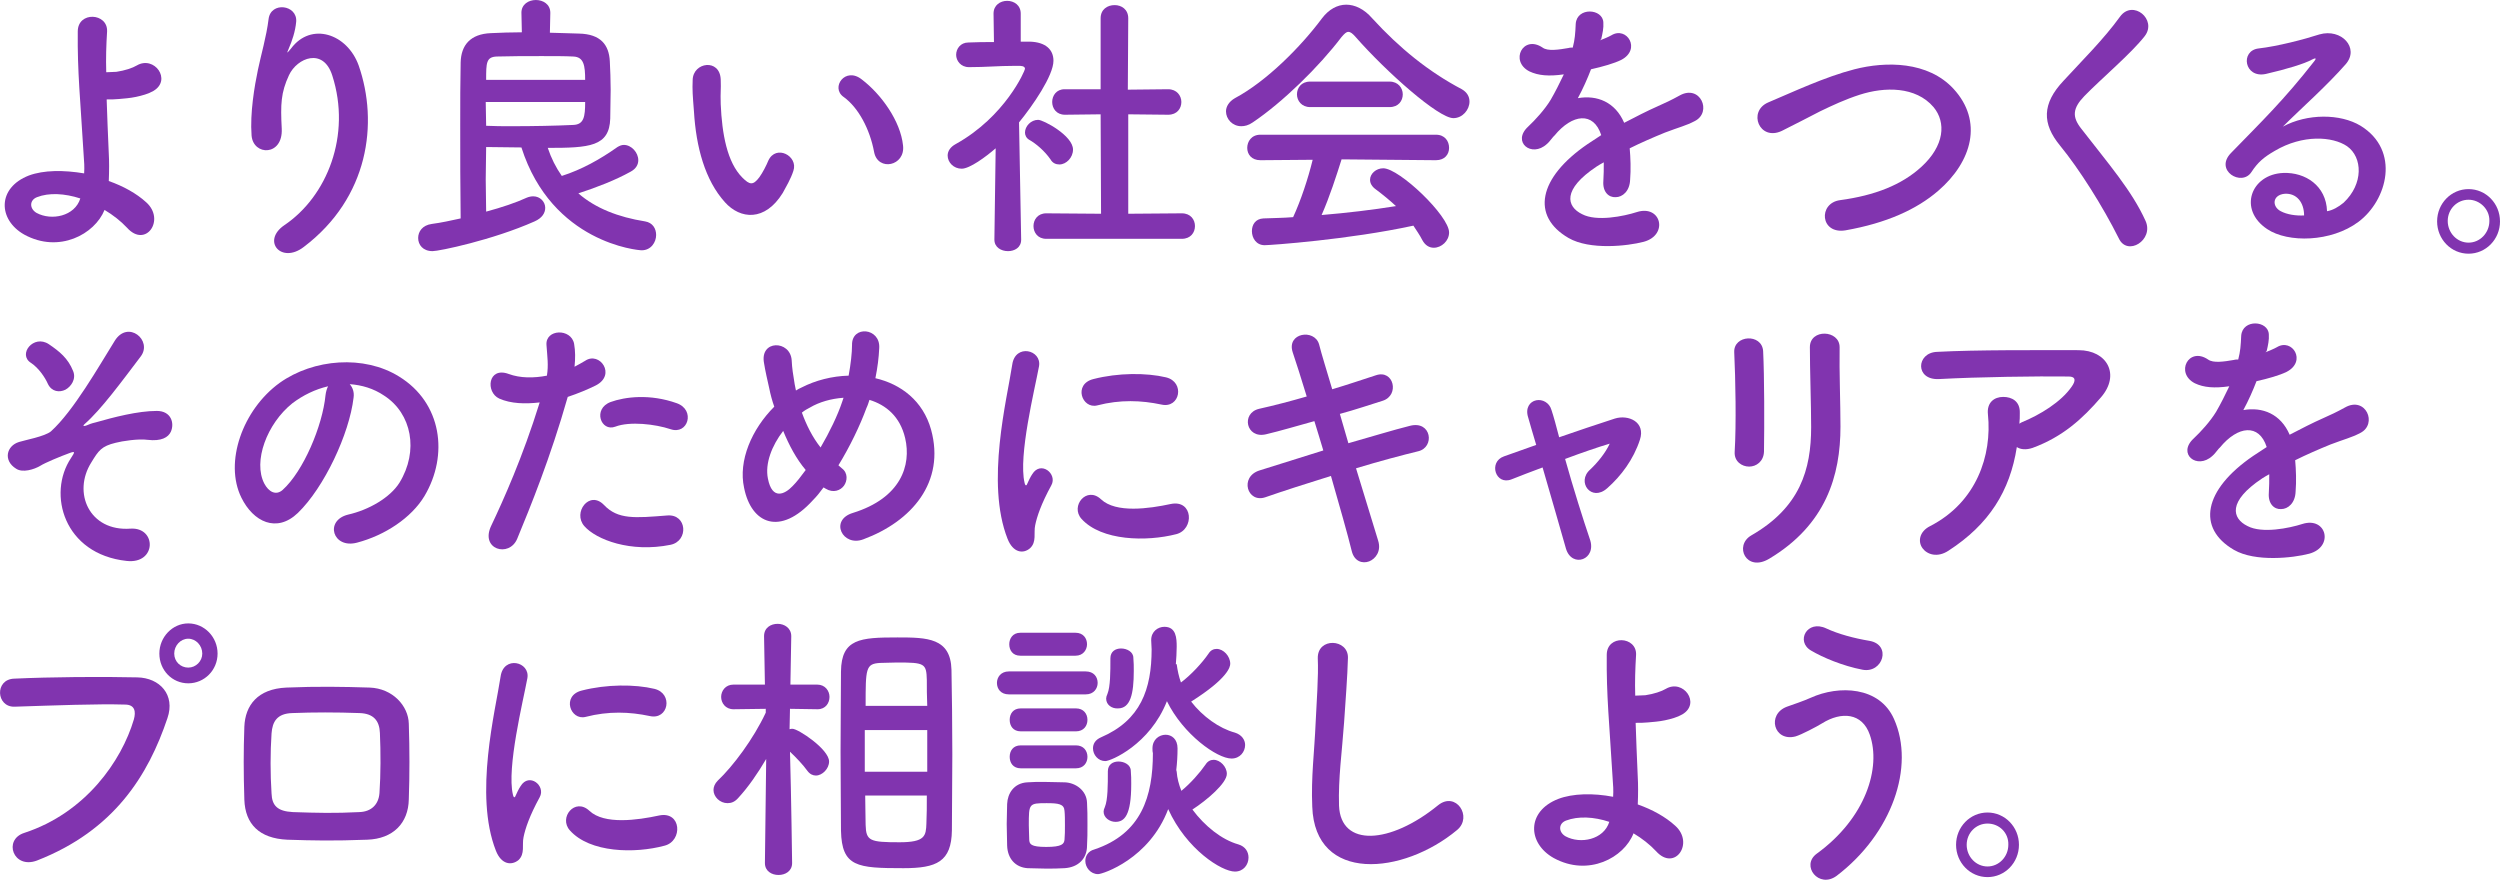 <?xml version="1.0" encoding="utf-8"?>
<!-- Generator: Adobe Illustrator 27.4.0, SVG Export Plug-In . SVG Version: 6.00 Build 0)  -->
<svg version="1.1" id="レイヤー_1" xmlns="http://www.w3.org/2000/svg" xmlns:xlink="http://www.w3.org/1999/xlink" x="0px"
	 y="0px" viewBox="0 0 588.3 207" style="enable-background:new 0 0 588.3 207;" xml:space="preserve">
<style type="text/css">
	.st0{fill:#8134AF;}
</style>
<g>
	<path class="st0" d="M5.7,55.2c-6.2-3.5-6.4-11,1.1-13.9C10.3,40,15,40,19.8,40.8c0.1-1.5,0-2.9-0.1-4.1
		c-0.8-13.4-1.5-19.7-1.4-29.3c0-4.8,7.1-4.4,6.9,0C25,10.6,24.9,13.7,25,17c0.8,0,1.8-0.1,2.4-0.1c2-0.3,3.8-0.9,4.8-1.5
		c4.1-2.4,8.3,3.4,3.9,6c-1.2,0.7-2.7,1.1-4.1,1.4s-2.9,0.4-4,0.5c-0.9,0.1-1.9,0.1-2.9,0.1c0.1,3.7,0.3,7.9,0.5,12.8
		c0.1,1.6,0.1,4,0,6.4c3.4,1.2,6.5,2.9,8.8,5c4.6,4.1-0.1,10.9-4.5,6c-1.5-1.6-3.3-3-5.3-4.2C22.3,55.1,13.9,59.7,5.7,55.2z
		 M8.7,46.4c-1.8,0.7-1.8,2.7-0.1,3.7c3.5,1.9,9,0.8,10.3-3.4C15.2,45.5,11.5,45.3,8.7,46.4z"/>
	<path class="st0" d="M66.9,53C77,46.2,82.7,31.8,78.2,17.8c-2.1-6.7-8.3-4.2-10.2-0.1c-1.9,4.1-2,6.8-1.7,12.6
		c0.3,6.5-6.7,6.4-7.1,1.6c-0.4-5.3,0.7-11.7,1.5-15.5c0.7-3.4,2-7.8,2.5-11.9c0.5-4.2,6.8-3.4,6.5,0.6c-0.2,2.3-1,4.6-1.7,6.2
		c-0.8,1.8-0.2,0.9,0.5,0.1c4.7-6.3,13.2-3.5,15.9,4c4.7,13.5,2.4,31.1-12.9,42.7C66.2,62.2,61.5,56.7,66.9,53z"/>
	<path class="st0" d="M129.4,7.7c2.3,0.1,4.7,0.1,6.8,0.2c5.2,0.1,7.1,2.7,7.3,6.5c0.1,2,0.2,4.4,0.2,6.7c0,2.3-0.1,4.7-0.1,6.8
		c-0.2,6.6-4.9,6.9-14.7,6.9c0.8,2.4,1.9,4.6,3.3,6.6c4.7-1.5,9-3.9,13.1-6.8c0.5-0.3,1-0.5,1.5-0.5c1.8,0,3.4,1.8,3.4,3.6
		c0,1-0.5,2-1.8,2.7c-3.6,2-8,3.7-12.3,5.1c4,3.5,9.4,5.6,15.7,6.6c1.8,0.3,2.6,1.7,2.6,3.2c0,1.7-1.2,3.6-3.4,3.6
		c-0.8,0-21.1-1.7-28.3-24.2c-2.8,0-5.6-0.1-8.3-0.1c0,2.4-0.1,5-0.1,7.6c0,2.6,0.1,5.2,0.1,7.6c3.7-1,7-2.1,9.6-3.3
		c0.5-0.2,1-0.3,1.5-0.3c1.6,0,2.8,1.3,2.8,2.7c0,1.2-0.7,2.4-2.5,3.2c-9.9,4.4-22.5,7-24,7c-2.3,0-3.4-1.5-3.4-3.1
		c0-1.5,1-3,3.2-3.3c2.3-0.3,4.5-0.8,6.8-1.3c-0.1-7.4-0.1-14.9-0.1-22c0-5.2,0-10.2,0.1-14.7c0.1-4.1,2.3-6.7,7.1-6.9
		c2.3-0.1,4.7-0.2,7.3-0.2l-0.1-4.6V3c0-2,1.7-3,3.4-3c1.7,0,3.4,1,3.4,3v0.1L129.4,7.7z M114.3,23.9c0,1.9,0.1,3.8,0.1,5.7
		c1.9,0.1,4,0.1,5.9,0.1c5.3,0,10.4-0.1,14.6-0.3c2.5-0.1,2.8-1.9,2.8-5.4H114.3z M137.7,18.9c0-3.5-0.3-5.5-2.8-5.6
		c-1.9-0.1-4.5-0.1-7.4-0.1c-3.6,0-7.4,0-10.6,0.1c-2.5,0.1-2.5,1.5-2.5,5.5H137.7z"/>
	<path class="st0" d="M170.6,47.6c-4.7-5.2-6.8-13-7.3-21.4c-0.3-3.8-0.4-5-0.3-7.4c0.1-4.2,6.4-5.1,6.6-0.1c0.1,2.6-0.1,2.7,0,5.8
		c0.3,7,1.5,13.7,5.1,17.3c1.7,1.7,2.5,1.9,4-0.1c0.8-1.1,1.7-2.9,2.1-3.9c1.8-3.9,7.1-1.1,5.9,2.4c-0.6,1.9-1.8,3.9-2.5,5.2
		C180,52.2,174.2,51.6,170.6,47.6z M205.7,35.8c-1-5.4-3.7-10.5-7.2-13c-3.1-2.2,0.4-7.2,4.3-4.1c4.6,3.5,9.1,9.8,9.7,15.5
		C213.1,39.1,206.6,40.4,205.7,35.8z"/>
	<path class="st0" d="M240.3,56.4c0,1.9-1.6,2.7-3.1,2.7c-1.6,0-3.2-0.9-3.2-2.7v-0.1l0.3-21.4c-2.3,2-6.1,4.8-8,4.8
		s-3.3-1.5-3.3-3.1c0-1,0.6-2,1.9-2.7c11.7-6.5,16.3-17.3,16.3-17.7c0-0.7-1-0.7-1.4-0.7c-0.4,0-0.8,0-1.2,0
		c-3.7,0-6.5,0.3-10.5,0.3h-0.1c-1.9,0-3-1.5-3-2.9s1-2.9,2.9-2.9c2-0.1,4-0.1,6-0.1l-0.1-6.7c0-2,1.6-3,3.2-3c1.6,0,3.2,1,3.2,3
		v6.6h2.1c3.8,0.1,5.6,1.9,5.6,4.5c0,3.5-4.9,10.6-8.1,14.5C240,39.2,240.3,56.4,240.3,56.4L240.3,56.4z M247.2,37.5
		c-1.4-2-3.4-3.7-5-4.6c-0.7-0.4-1-1.1-1-1.7c0-1.5,1.4-3,3.1-3c1.2,0,8.2,3.7,8.2,7c0,1.9-1.6,3.5-3.2,3.5
		C248.5,38.7,247.7,38.4,247.2,37.5z M246.2,56.2c-2,0-3-1.5-3-3c0-1.5,1-3,3-3l12.9,0.1L259,26.9l-8.4,0.1c-2,0-3-1.5-3-3
		c0-1.5,1-3,2.9-3h0.1L259,21V4.3c0-2.1,1.6-3.1,3.3-3.1c1.6,0,3.2,1,3.2,3.1l-0.1,16.8l9.4-0.1h0.1c2,0,3.1,1.5,3.1,3
		c0,1.5-1,3-3.1,3l-9.4-0.1v23.4l12.6-0.1c2.1,0,3.1,1.5,3.1,3c0,1.5-1,3-3.1,3H246.2z"/>
	<path class="st0" d="M319,8.7c-0.7-0.8-1.2-1.2-1.7-1.2s-0.9,0.4-1.6,1.2c-5.3,7-13.9,15.4-20.9,20.1c-1,0.7-1.9,0.9-2.7,0.9
		c-2.1,0-3.6-1.7-3.6-3.5c0-1.1,0.7-2.3,2.1-3.1c7.5-4,15.6-12.2,20.5-18.8c1.6-2.1,3.6-3.2,5.7-3.2c2,0,4.2,1,6.1,3.2
		c6.4,7,13.3,12.6,21.1,16.7c1.2,0.7,1.8,1.7,1.8,2.9c0,1.9-1.6,3.9-3.8,3.9C338.5,27.8,326.3,17,319,8.7z M315.7,37.5
		c-1.2,3.8-2.8,8.8-4.7,13.1c6-0.5,11.9-1.2,17.5-2.1c-1.5-1.4-3.1-2.7-4.7-3.9c-1-0.7-1.4-1.5-1.4-2.3c0-1.4,1.4-2.7,3.1-2.7
		c3.8,0,15.5,11.2,15.5,15.1c0,2-1.8,3.6-3.6,3.6c-1,0-2-0.5-2.7-1.8c-0.6-1.2-1.4-2.3-2.1-3.4c-15.2,3.3-33.7,4.6-35,4.6
		c-2,0-3-1.7-3-3.3c0-1.5,0.8-2.9,2.7-3c2.3-0.1,4.6-0.1,7-0.3c1.8-3.9,3.5-9,4.6-13.5l-12.3,0.1c-2.1,0-3.1-1.4-3.1-2.9
		c0-1.5,1-3.1,3.1-3.1h41.3c2.1,0,3.1,1.5,3.1,3.1c0,1.5-1,2.9-3.1,2.9L315.7,37.5z M308.3,25.2c-2,0-3.1-1.5-3.1-3c0-1.5,1-3,3.1-3
		H327c2,0,3.1,1.5,3.1,3c0,1.5-1,3-3.1,3H308.3z"/>
	<path class="st0" d="M376.5,9.5c1-0.4,2-0.8,2.7-1.2c3.6-2.2,7.1,3.3,2.3,5.8c-1.6,0.8-4.4,1.6-7.1,2.2c-0.8,2.1-1.9,4.6-3.1,6.8
		c4.5-0.8,8.8,0.9,10.9,5.8c2.7-1.4,5.4-2.8,7.9-3.9c1.6-0.7,3.3-1.5,5.1-2.5c4.9-2.8,7.8,3.9,3.6,6c-2.1,1.1-3.6,1.4-7,2.7
		c-2.7,1.1-5.7,2.4-8.3,3.7c0.2,2.2,0.3,5,0.1,7.4c-0.1,2.7-1.8,4.1-3.4,4.1c-1.6,0.1-3.1-1.2-2.9-3.8c0.1-1.4,0.1-2.9,0.1-4.4
		c-0.6,0.3-1.2,0.7-1.7,1c-8.1,5.4-7.1,9.4-3.4,11.2c3.4,1.8,9.8,0.5,12.9-0.5c5.7-1.8,7.5,5.4,1.6,7c-3.8,1-12.7,2-17.7-0.9
		c-8.8-5.1-7.2-14.1,4.5-22.1c0.9-0.6,2-1.3,3.2-2.1c-1.8-5.6-6.8-5-11,0.1c-0.1,0.1-0.2,0.2-0.3,0.3c-0.6,0.7-1,1.3-1.5,1.7
		c-3.6,3.3-8.3-0.5-4.4-4.1c1.7-1.6,3.9-4,5.3-6.3c1.1-1.9,2.1-3.9,3.1-6c-3.5,0.5-6,0.3-8.1-0.7c-4.7-2.4-1.5-8.7,3.1-5.6
		c1.2,0.9,3.8,0.5,6.1,0.1c0.3-0.1,0.7-0.1,1-0.1c0.5-1.9,0.6-3.3,0.7-5.6c0.3-4,6.4-3.6,6.5-0.3c0.1,1.3-0.2,2.6-0.5,3.9L376.5,9.5
		z"/>
	<path class="st0" d="M434.3,54.2c-6,1-6.5-6.4-1.3-7.1c8.2-1.1,14.5-3.6,19.1-7.8c5.5-5,5.9-10.5,2.9-14.1
		c-4.2-4.9-11.5-4.8-17.4-2.9c-3.4,1.1-6.4,2.5-9.3,3.9c-2.9,1.5-5.8,3-9,4.6c-5.3,2.5-8.1-4.6-3.2-6.7c5.7-2.4,13.3-6,20.3-7.8
		c7.4-1.9,17.3-1.9,23.3,4.6c7,7.6,4.4,17.1-3.6,24C451,49.3,443.9,52.5,434.3,54.2z"/>
	<path class="st0" d="M498.6,56.1c-3.8-7.6-9.3-16.3-13.8-21.8c-4.3-5.2-4.3-9.9,0.8-15.3c4.4-4.8,9.4-9.7,13.3-15.1
		c3-4.1,8.8,0.7,5.8,4.6c-3.2,4.1-10.1,9.9-14.2,14.1c-2.8,2.9-2.9,4.9-0.8,7.6c6.5,8.4,12,14.7,15.2,21.8
		C506.9,56.5,500.6,60.4,498.6,56.1z"/>
	<path class="st0" d="M551.5,47.7c4.7-4.4,4.5-10.7,0.8-13.3c-3.4-2.3-10.4-2.8-17,1.1c-2.6,1.5-4,2.7-5.5,5
		c-2.3,3.5-8.8-0.4-4.8-4.5c7.1-7.3,12.4-12.4,19.6-21.6c0.7-0.9,0.1-0.7-0.5-0.4c-1.8,1-6.1,2.3-10.9,3.4c-5.1,1.1-6.1-5.5-1.7-6
		c4.4-0.5,10.6-2.1,14.3-3.3c5.2-1.5,9.5,3.2,6.2,7c-2.1,2.4-4.7,5-7.3,7.5s-5.2,4.9-7.5,7.2c5.7-3.1,13.5-3.1,18.3-0.2
		c9.4,5.8,6.3,17.5-0.5,22.6c-6.4,4.8-16.6,5-21.5,1.7c-6.9-4.6-3.8-12.9,3.8-13.2c5.2-0.2,10.1,3,10.3,9
		C548.9,49.5,550.3,48.7,551.5,47.7z M537.6,45.6c-2.9,0.3-3,3-0.9,4.1c1.5,0.8,3.6,1.1,5.5,1C542.2,47.7,540.5,45.4,537.6,45.6z"/>
	<path class="st0" d="M580.9,59.7c-4.1,0-7.4-3.4-7.4-7.6c0-4.2,3.3-7.6,7.4-7.6c4.1,0,7.4,3.4,7.4,7.6
		C588.3,56.3,585,59.7,580.9,59.7z M580.9,47c-2.7,0-4.9,2.2-4.9,5c0,2.8,2.2,5.1,4.9,5.1s4.9-2.3,4.9-5.1
		C585.9,49.3,583.6,47,580.9,47z"/>
	<path class="st0" d="M16.7,107.8c0.9-1.4,1.1-1.7-0.3-1.2c-2.2,0.8-5.8,2.3-6.9,3c-1.5,0.9-4.2,1.7-5.7,0.7
		c-3.1-1.9-2.3-5.4,0.7-6.3c1.2-0.4,6.1-1.3,7.5-2.5c5.3-4.8,11.2-15.2,15-21.3c3.1-5,9-0.1,6.1,3.7c-4.4,5.8-9.3,12.5-13.2,15.9
		c-0.7,0.7,0.2,0.4,0.5,0.3c0.4-0.2,1.2-0.5,2.1-0.7c4.2-1.2,9.9-2.7,14.4-2.7c3.4,0,4.2,2.9,3.3,4.9c-0.6,1.3-2.2,2.3-5.5,1.9
		c-2.1-0.3-6,0.3-7.5,0.7c-3.3,0.8-4,1.8-5.7,4.6c-4.5,7.1-0.5,16.3,9.2,15.6c6.2-0.4,6.2,8.4-0.9,7.6
		C15,130.4,11.1,116.2,16.7,107.8z M11.3,90.4c-0.7-1.6-2.2-3.8-4-5c-3.2-2,0.6-6.8,4.2-4.4c2.5,1.7,4.5,3.3,5.7,6.3
		c0.8,1.9-0.5,3.7-1.8,4.4C14,92.4,12.2,92.2,11.3,90.4z"/>
	<path class="st0" d="M83.2,93.6c-1,8.5-6.9,21.1-13.1,27.1c-5,4.8-10.5,2.1-13.3-3.6c-4.1-8.3,0.3-20.7,9-27
		c8-5.7,19.9-6.6,28.1-1.5c10.1,6.2,11.7,18.5,6,28.1c-3.1,5.2-9.4,9.3-15.9,11c-5.7,1.5-7.7-5.2-2.1-6.6c4.9-1.1,9.9-4,12.1-7.5
		c4.6-7.5,2.9-16.3-3.6-20.5c-2.5-1.7-5.3-2.5-8.1-2.7C83,91.2,83.4,92.3,83.2,93.6z M68.8,94.9c-6,4.8-9.3,13.7-6.6,18.9
		c1,1.9,2.7,2.9,4.3,1.5c4.9-4.4,9.4-15.1,10.1-22.3c0.1-0.8,0.3-1.5,0.6-2.1C74.2,91.6,71.3,93,68.8,94.9z"/>
	<path class="st0" d="M121.7,126.8c-1.9,4.5-8.8,2.5-6.1-3.1c2.8-5.9,7.4-16.1,11.4-29c-3.4,0.4-6.8,0.3-9.5-0.9
		c-3.3-1.5-2.7-7.6,2.2-5.8c2.7,1,5.9,1,9,0.4c0.4-2.5,0.1-4.3-0.1-7.2c-0.3-3.8,5.8-4,6.5-0.3c0.3,1.7,0.3,3.5,0.1,5.4
		c0.9-0.5,1.7-0.9,2.5-1.4c3.4-2.3,7.4,3.3,2.5,5.8c-1.8,0.9-4.2,1.9-6.6,2.7C129.5,107.8,124.8,119.3,121.7,126.8z M137.5,123.8
		c-2.8-3.2,1.2-8.5,4.6-5c3.3,3.5,7.3,3.1,14.9,2.5c4.7-0.4,5.1,6,0.8,6.9C148.4,130.1,140.3,127,137.5,123.8z M144.8,100.4
		c-3.4,1.3-5.4-4.2-1.1-5.8c3.3-1.2,9.2-2,15.6,0.3c4.4,1.6,2.6,7.5-1.5,6.1C154.2,99.8,148.2,99.1,144.8,100.4z"/>
	<path class="st0" d="M191.3,117.7c-7.7,8.5-14.5,5.6-16.2-2.9c-1.4-6.4,1.8-13.8,7.1-19.1c-0.5-1.4-0.9-2.9-1.2-4.4
		c-0.3-1.3-1-4.4-1.2-5.8c-1.1-5.6,6.2-5.5,6.5-0.7c0.1,2,0.3,3.1,0.7,5.6c0.1,0.5,0.2,1,0.3,1.5c0.5-0.3,0.8-0.5,1.3-0.7
		c3.3-1.7,7.2-2.7,11.1-2.8c0.5-2.7,0.8-5.4,0.8-7.2c-0.1-4.7,6.7-4.1,6.4,0.7c-0.1,2.3-0.4,4.6-0.9,7.1c6,1.4,11.2,5.3,13.1,12.1
		c3.4,12.4-4.6,21.6-15.9,25.8c-4.9,1.9-8.1-4.5-2.5-6.2c11.3-3.5,13.8-11.2,12.3-17.6c-1.2-5.1-4.5-7.8-8.4-9
		c-0.2,0.6-0.4,1.3-0.7,1.9c-1.5,4.1-3.9,9.1-6.6,13.5c0.3,0.2,0.5,0.5,0.8,0.7c1.5,1.1,1.3,3,0.5,4.1c-0.8,1.1-2.5,1.8-4.3,0.7
		c-0.2-0.1-0.3-0.2-0.5-0.3C193,115.8,192.2,116.8,191.3,117.7z M184.3,101.4c-2.7,3.5-4.3,7.7-3.6,11.2c1,5.2,4,3.7,5.8,1.8
		c1-1,2-2.3,3.1-3.8C187.4,108,185.7,104.8,184.3,101.4z M190.6,95.9c-0.6,0.3-1.3,0.7-1.9,1.2c1.1,3,2.5,5.8,4.4,8.2
		c2.1-3.6,4-7.5,5.1-10.8c0.1-0.3,0.2-0.6,0.3-0.9C195.6,93.8,192.8,94.6,190.6,95.9z"/>
	<path class="st0" d="M237.1,126.8c-5.2-13.2-0.1-33,1.1-41c0.7-5,7-3.5,6.3,0.4c-1,5.4-4.9,21.1-3.4,27.4c0.2,0.9,0.5,0.7,0.7,0.1
		c0.1-0.3,0.8-1.7,1.1-2.1c2-3.3,6-0.1,4.5,2.6c-2.4,4.4-3.4,7.4-3.8,9.4c-0.4,1.8,0.4,3.9-1.2,5.4
		C240.8,130.4,238.4,130.1,237.1,126.8z M254.5,122.1c-2.7-3,1.2-7.8,4.6-4.6c3.5,3.3,11.3,2.2,16.4,1.1c5.3-1.1,5.6,6,1.3,7.1
		C269.8,127.5,259.2,127.3,254.5,122.1z M258.2,95.4c-3.6,0.9-5.7-5-0.9-6.2c5.8-1.5,12.5-1.5,17.1-0.4c4.5,1.1,3.3,7.4-1.1,6.4
		C268.6,94.2,263.6,94,258.2,95.4z"/>
	<path class="st0" d="M317.3,104.3c5.3-1.5,10.5-3.1,14.5-4.1c5.1-1.3,5.9,5.1,1.9,6c-3.7,0.9-9,2.3-14.6,4c2.1,6.8,4,13.1,5.2,17
		c0.8,2.5-0.6,4.3-2.1,4.9c-1.6,0.6-3.5,0-4.1-2.4c-1-4.1-2.9-10.7-4.9-17.7c-5.8,1.8-11.4,3.6-15.4,5c-4.3,1.5-6.2-4.8-1.4-6.3
		c3.8-1.2,9.2-2.9,15-4.7c-0.7-2.3-1.4-4.7-2.1-6.9c-4,1.1-8,2.3-11.4,3.1c-4.7,1.1-5.9-5-1.6-6c3.6-0.8,7.4-1.8,11.2-2.9
		c-1.3-4.3-2.5-8-3.3-10.4c-1.5-4.6,5.1-5.6,6.2-1.9c0.6,2.4,1.8,6.2,3.1,10.6c3.7-1.1,7.2-2.3,10.3-3.3c4.2-1.4,5.6,4.7,1.6,6
		c-2.9,0.9-6.4,2.1-10.1,3.1L317.3,104.3z"/>
	<path class="st0" d="M378.8,104.4c-2.7,0.8-6.5,2.1-10.5,3.6c1.9,6.8,4.3,14.4,5.8,18.8c1.8,4.9-4.2,7-5.6,2.3
		c-1.3-4.6-3.5-12.2-5.5-19.1c-2.7,1-5.3,2-7.3,2.8c-3.8,1.5-5.5-4.1-1.8-5.4c2.3-0.8,4.8-1.7,7.6-2.7c-0.8-2.6-1.4-4.8-1.9-6.5
		c-0.7-2.2,0.4-3.7,1.9-4c1.4-0.3,3.1,0.5,3.6,2.3c0.5,1.5,1.1,3.7,1.8,6.4c4.3-1.5,8.8-3,13.1-4.4c3.2-1,7.3,0.8,5.9,5
		c-1.5,4.6-4.4,8.5-7.7,11.4c-3.7,3.3-7.3-1.5-4-4.4C375.9,108.9,377.8,106.6,378.8,104.4L378.8,104.4z"/>
	<path class="st0" d="M411.6,109.8c-1.7,0-3.5-1.2-3.4-3.4c0.4-6.6,0.2-17.1-0.1-23.5c-0.2-4.1,6.5-4.5,6.8-0.3
		c0.3,6,0.3,17.5,0.2,23.7C415,108.6,413.3,109.8,411.6,109.8z M412.1,126c11.5-6.6,14.1-15.5,14.1-25.5c0-5.2-0.3-13.5-0.3-18.8
		c0-4.4,7-4.1,7,0c-0.1,5.7,0.2,13.2,0.2,18.7c0,11.5-3.4,23.1-16.8,31.1C410.9,134.7,408,128.4,412.1,126z"/>
	<path class="st0" d="M458.5,129.6c-2.6,1.7-5,0.9-6.1-0.6c-1.1-1.5-0.8-3.9,1.8-5.2c10.9-5.6,14.6-16.6,13.6-26.3
		c-0.3-2.8,1.5-4.1,3.6-4.1c2,0,4,1,3.9,3.8c0,0.8,0,1.7-0.1,2.5c0.2-0.1,0.3-0.2,0.5-0.3c4.4-1.8,9.3-4.8,11.8-8.4
		c1-1.4,1-2.4-0.7-2.4c-7.3-0.1-21.4,0.1-30.5,0.6c-5.7,0.3-5.4-6.2-0.5-6.4c9.4-0.5,23.6-0.4,33.3-0.4c6.8,0,9.9,5.8,5.3,11.1
		c-4.3,5-9,9.3-16.1,11.9c-1.5,0.5-2.8,0.4-3.7-0.2C473,115.5,468.1,123.4,458.5,129.6z"/>
	<path class="st0" d="M533.1,82.9c1-0.4,2-0.8,2.7-1.2c3.6-2.2,7.1,3.3,2.3,5.8c-1.6,0.8-4.4,1.6-7.1,2.2c-0.8,2.1-1.9,4.6-3.1,6.8
		c4.5-0.8,8.8,0.9,10.9,5.8c2.7-1.4,5.4-2.8,7.9-3.9c1.6-0.7,3.3-1.5,5.1-2.5c4.9-2.8,7.8,3.9,3.6,6c-2.1,1.1-3.6,1.4-7,2.7
		c-2.7,1.1-5.7,2.4-8.3,3.7c0.2,2.2,0.3,5,0.1,7.4c-0.1,2.7-1.8,4.1-3.4,4.1c-1.6,0.1-3.1-1.2-2.9-3.8c0.1-1.4,0.1-2.9,0.1-4.4
		c-0.6,0.3-1.2,0.7-1.7,1c-8.1,5.4-7.1,9.4-3.4,11.2c3.4,1.8,9.8,0.5,12.9-0.5c5.7-1.8,7.5,5.4,1.6,7c-3.8,1-12.7,2-17.7-0.9
		c-8.8-5.1-7.2-14.1,4.5-22.1c0.9-0.6,2-1.3,3.2-2.1c-1.8-5.6-6.8-5-11,0.1c-0.1,0.1-0.2,0.2-0.3,0.3c-0.6,0.7-1,1.3-1.5,1.7
		c-3.6,3.3-8.3-0.5-4.4-4.1c1.7-1.6,3.9-4,5.3-6.3c1.1-1.9,2.1-3.9,3.1-6c-3.5,0.5-6,0.3-8.1-0.7c-4.7-2.4-1.5-8.7,3.1-5.6
		c1.2,0.9,3.8,0.5,6.1,0.1c0.3-0.1,0.7-0.1,1-0.1c0.5-1.9,0.6-3.3,0.7-5.6c0.3-4,6.4-3.6,6.5-0.3c0.1,1.3-0.2,2.6-0.5,3.9
		L533.1,82.9z"/>
	<path class="st0" d="M5.7,196c14.4-4.7,22.9-16.9,25.8-26.7c0.5-1.8,0.3-3.5-2.1-3.5c-6.4-0.2-16.6,0.2-26,0.5
		c-4.3,0.1-4.7-6.4-0.1-6.6c8.6-0.4,20.7-0.5,29-0.3c5.3,0.1,9,4.1,7.1,9.6c-4.5,13.4-12.5,26.4-30.7,33.5
		C3.1,204.6,0.7,197.6,5.7,196z M44.3,160.8c-3.8,0-6.8-3.1-6.8-7c0-3.9,3.1-7.1,6.8-7.1c3.8,0,6.9,3.2,6.9,7.1
		C51.2,157.7,48.1,160.8,44.3,160.8z M44.3,150.3c-1.8,0-3.3,1.6-3.3,3.5c0,1.9,1.5,3.3,3.3,3.3c1.8,0,3.3-1.5,3.3-3.3
		C47.6,151.9,46.1,150.3,44.3,150.3z"/>
	<path class="st0" d="M86.4,197.6c-8.1,0.3-12.5,0.2-18.8,0c-6.6-0.3-9.9-3.7-10.1-9.4c-0.2-6.6-0.2-11.4,0-17.2
		c0.2-5,3.1-8.9,9.9-9.2c7.3-0.3,13.3-0.2,19.6,0c5.4,0.2,9.1,4.3,9.2,8.5c0.2,6.1,0.2,12,0,17.8C96.1,193.7,92.5,197.4,86.4,197.6z
		 M89.4,172.5c-0.1-2.9-1.5-4.6-4.8-4.7c-5.6-0.2-10.7-0.2-15.8,0c-3.6,0.1-4.7,2-4.9,4.8c-0.3,4.4-0.3,9.6,0,14.1
		c0.1,2.9,1.4,4.2,5,4.4c5.9,0.2,9.8,0.3,15.7,0c2.7-0.1,4.5-1.7,4.7-4.5C89.6,182.2,89.6,177,89.4,172.5z"/>
	<path class="st0" d="M116.7,200.2c-5.2-13.2-0.1-33,1.1-41c0.7-5,7-3.5,6.3,0.4c-1,5.4-4.9,21.1-3.4,27.4c0.2,0.9,0.5,0.7,0.7,0.1
		c0.1-0.3,0.8-1.7,1.1-2.1c2-3.3,6-0.1,4.5,2.6c-2.4,4.4-3.4,7.4-3.8,9.4c-0.4,1.8,0.4,3.9-1.2,5.4
		C120.4,203.7,118,203.5,116.7,200.2z M134.1,195.4c-2.7-3,1.2-7.8,4.6-4.6c3.5,3.3,11.3,2.2,16.4,1.1c5.3-1.1,5.6,6,1.3,7.1
		C149.4,200.9,138.8,200.7,134.1,195.4z M137.8,168.7c-3.6,0.9-5.7-5-0.9-6.2c5.8-1.5,12.5-1.5,17.1-0.4c4.5,1.1,3.3,7.4-1.1,6.4
		C148.2,167.5,143.2,167.3,137.8,168.7z"/>
	<path class="st0" d="M186.4,203.1c0,1.9-1.6,2.8-3.2,2.8c-1.6,0-3.2-0.9-3.2-2.8v-0.1l0.3-24.4c-2,3.4-4.2,6.6-6.6,9.2
		c-0.8,0.9-1.6,1.2-2.5,1.2c-1.8,0-3.3-1.5-3.3-3.1c0-0.7,0.3-1.5,1-2.2c3.6-3.4,8.4-9.8,11.3-16v-0.9l-7.5,0.1h-0.1
		c-1.9,0-2.9-1.5-2.9-2.9s1-2.9,2.9-2.9h7.4l-0.2-11.3v-0.1c0-2,1.6-2.9,3.2-2.9c1.6,0,3.2,1,3.2,2.9v0.1c0,0-0.1,5.3-0.2,11.3h6.3
		c1.9,0,2.9,1.5,2.9,2.9s-0.9,2.9-2.8,2.9h-0.1l-6.4-0.1c0,1.7-0.1,3.3-0.1,4.8c0.3-0.1,0.5-0.1,0.7-0.1c1.3,0,8.6,4.8,8.6,7.7
		c0,1.7-1.6,3.3-3.1,3.3c-0.7,0-1.4-0.3-2-1.1c-1-1.4-2.7-3.2-4.1-4.5C186.2,187.3,186.4,203.1,186.4,203.1L186.4,203.1z
		 M197.8,176.9c0-6.8,0.1-13.5,0.1-18.9c0.1-7.7,4.5-8,13.3-8c7,0,12.5,0.1,12.7,7.6c0.1,5.6,0.2,12.7,0.2,19.9
		c0,6.2-0.1,12.4-0.1,17.9c-0.1,7.4-3.6,8.9-11.4,8.9c-10.9,0-14.5-0.3-14.7-8.8C197.9,190.3,197.8,183.6,197.8,176.9z M218.2,171.8
		h-14.7v9.8h14.7V171.8z M218.2,166.1c-0.1-2.2-0.1-4.3-0.1-6.1c-0.1-3.9-0.5-4.1-7-4.1c-1.4,0-2.7,0.1-4,0.1
		c-3.4,0.2-3.4,1.3-3.4,10.1H218.2z M203.6,187.3c0,2.5,0.1,4.8,0.1,6.8c0.1,3.8,1,4.1,8,4.1c6,0,6.2-1.5,6.3-4.4
		c0.1-2,0.1-4.3,0.1-6.6H203.6z"/>
	<path class="st0" d="M237.4,163.4c-1.9,0-2.8-1.3-2.8-2.7c0-1.3,0.9-2.7,2.8-2.7h18.1c1.9,0,2.8,1.3,2.8,2.7c0,1.3-0.9,2.7-2.8,2.7
		H237.4z M250.5,204.3c-1.4,0.1-2.9,0.1-4.4,0.1c-1.5,0-3-0.1-4.3-0.1c-2.9-0.2-4.7-2.3-4.8-5.3c0-1.7-0.1-3.4-0.1-5.1
		c0-1.6,0.1-3.2,0.1-4.7c0.1-2.5,1.6-4.9,4.7-5.1c1.2-0.1,2.6-0.1,4-0.1c1.7,0,3.4,0.1,4.9,0.1c2.5,0.1,5.1,1.9,5.2,4.8
		c0.1,1.5,0.1,3.3,0.1,5.1s0,3.5-0.1,5C255.8,202,253.8,204.1,250.5,204.3z M240.1,154.3c-1.8,0-2.6-1.3-2.6-2.7
		c0-1.3,0.8-2.7,2.6-2.7h13c1.8,0,2.7,1.3,2.7,2.7c0,1.3-0.9,2.7-2.7,2.7H240.1z M240.2,172.1c-1.8,0-2.6-1.3-2.6-2.7
		s0.8-2.7,2.6-2.7h13c1.8,0,2.7,1.3,2.7,2.7s-0.9,2.7-2.7,2.7H240.2z M240.2,180.8c-1.8,0-2.6-1.3-2.6-2.7s0.8-2.7,2.6-2.7h13
		c1.8,0,2.7,1.3,2.7,2.7s-0.9,2.7-2.7,2.7H240.2z M250.6,194.2c0-1.2,0-2.5-0.1-3.4c-0.1-1.6-1.4-1.8-4.2-1.8
		c-4.2,0-4.2,0.1-4.2,5.2c0,1.2,0.1,2.5,0.1,3.5c0.1,0.9,0.3,1.6,4,1.6c3.7,0,4.2-0.7,4.3-1.7C250.6,196.6,250.6,195.4,250.6,194.2z
		 M271.2,176.1c0-2.1,1.6-3.2,3.1-3.2c1.4,0,2.8,1,2.8,3.2c0,1.7-0.1,3.4-0.3,5.1c0,0.1,0.1,0.3,0.1,0.4c0.1,1.5,0.5,3,1.1,4.5
		c2.1-1.7,4.4-4.3,5.7-6.2c0.5-0.8,1.2-1.1,1.9-1.1c1.5,0,3.1,1.6,3.1,3.3c0,2.2-4.7,6.2-8.1,8.4c2.9,3.9,6.9,7.1,10.8,8.2
		c1.7,0.5,2.4,1.8,2.4,3.1c0,1.7-1.2,3.3-3.2,3.3c-3.1,0-11.4-5.2-15.7-14.7c-4.4,11.7-15.4,15.3-16.5,15.3c-1.8,0-3-1.6-3-3.1
		c0-1.1,0.6-2.3,2.1-2.7c11.1-3.7,13.8-12.5,13.8-22.7C271.2,176.9,271.2,176.5,271.2,176.1L271.2,176.1z M276.9,156.3
		c0.2,1.5,0.5,2.9,1,4.3c2.3-1.7,5-4.6,6.5-6.8c0.5-0.8,1.2-1.1,1.9-1.1c1.6,0,3.2,1.7,3.2,3.5c0,0.7-0.5,3.4-9.2,8.9
		c2.7,3.5,6.6,6.3,10.3,7.3c1.6,0.5,2.4,1.7,2.4,2.9c0,1.6-1.2,3.2-3.2,3.2c-3.4,0-11.4-5.7-15.2-13.5c-4,10.2-13.2,14.1-14.5,14.1
		c-1.7,0-2.9-1.5-2.9-3c0-1,0.5-2,1.9-2.6c9.3-4,11.9-11.3,11.9-20.7c0-0.7-0.1-1.4-0.1-2.1c0-0.1,0-0.1,0-0.1c0-2,1.6-3.1,3.1-3.1
		c2.8,0,2.9,2.7,2.9,4.7c0,1.4-0.1,2.7-0.2,4.1L276.9,156.3z M259.7,191c0-0.3,0.1-0.7,0.3-1.1c0.7-1.7,0.7-5.2,0.7-8.4
		c0-1.6,1.2-2.3,2.5-2.3c1.4,0,2.9,0.8,2.9,2.2c0.1,1,0.1,2.1,0.1,3.1c0,7.4-1.6,8.9-3.7,8.9C261.1,193.4,259.7,192.4,259.7,191z
		 M260.3,164.4c0-0.3,0.1-0.7,0.3-1.1c0.7-1.7,0.7-5.2,0.7-8.4c0-1.6,1.2-2.3,2.5-2.3c1.4,0,2.9,0.8,2.9,2.2c0.1,1,0.1,2.1,0.1,3.1
		c0,5.4-0.8,8.8-3.7,8.8C261.7,166.8,260.3,165.9,260.3,164.4z"/>
	<path class="st0" d="M308.8,189.8c-0.3-7,0.5-12.7,0.8-19.8c0.2-4.4,0.7-10.9,0.5-15.1c-0.1-5,7.2-4.6,7.1-0.1
		c-0.1,4.2-0.6,10.6-0.9,15.1c-0.5,7.1-1.4,13.2-1.2,19.7c0.4,9.8,12,9.1,23.3-0.1c4.2-3.4,8.2,2.7,4.5,5.8
		C330.2,205.9,309.4,207.9,308.8,189.8z"/>
	<path class="st0" d="M365.6,201.9c-6.2-3.5-6.4-11,1.1-13.9c3.4-1.3,8.2-1.4,12.9-0.5c0.1-1.5,0-2.9-0.1-4.1
		c-0.8-13.4-1.5-19.7-1.4-29.3c0-4.8,7.1-4.4,6.9,0c-0.2,3.3-0.3,6.4-0.2,9.6c0.8,0,1.8-0.1,2.4-0.1c2-0.3,3.8-0.9,4.8-1.5
		c4.1-2.4,8.3,3.4,3.9,6c-1.2,0.7-2.7,1.1-4.1,1.4s-2.9,0.4-4,0.5c-0.9,0.1-1.9,0.1-2.9,0.1c0.1,3.7,0.3,7.9,0.5,12.8
		c0.1,1.6,0.1,4,0,6.4c3.4,1.2,6.5,2.9,8.8,5c4.6,4.1-0.1,10.9-4.5,6c-1.5-1.6-3.3-3-5.3-4.2C382.2,201.8,373.8,206.4,365.6,201.9z
		 M368.5,193.1c-1.8,0.7-1.8,2.7-0.1,3.7c3.5,1.9,9,0.8,10.3-3.4C375.1,192.2,371.4,192,368.5,193.1z"/>
	<path class="st0" d="M427.5,200.9c11.6-8.4,15.2-20.3,12.5-28c-1.8-5.2-6.7-5.5-11.2-2.7c-1.3,0.8-4.9,2.7-6.3,3.1
		c-5.1,1.3-6.8-5.2-2-7c1.7-0.6,3.8-1.3,5.6-2.1c6.6-3,16.2-2.7,19.6,5c5,11.2-0.5,27-13.5,36.9C428,209.2,423.7,203.7,427.5,200.9z
		 M426.2,153.1c-3.7-2.1-1-7.4,3.6-5.2c2.8,1.3,6.5,2.3,10.1,2.9c5.3,0.9,3.2,7.7-1.6,6.8C433.6,156.7,428.9,154.7,426.2,153.1z"/>
	<path class="st0" d="M467.7,206.4c-4.1,0-7.4-3.4-7.4-7.6c0-4.2,3.3-7.6,7.4-7.6c4.1,0,7.4,3.4,7.4,7.6
		C475.1,203,471.8,206.4,467.7,206.4z M467.7,193.8c-2.7,0-4.9,2.2-4.9,5c0,2.8,2.2,5.1,4.9,5.1s4.9-2.3,4.9-5.1
		C472.7,196,470.5,193.8,467.7,193.8z"/>
</g>
</svg>
